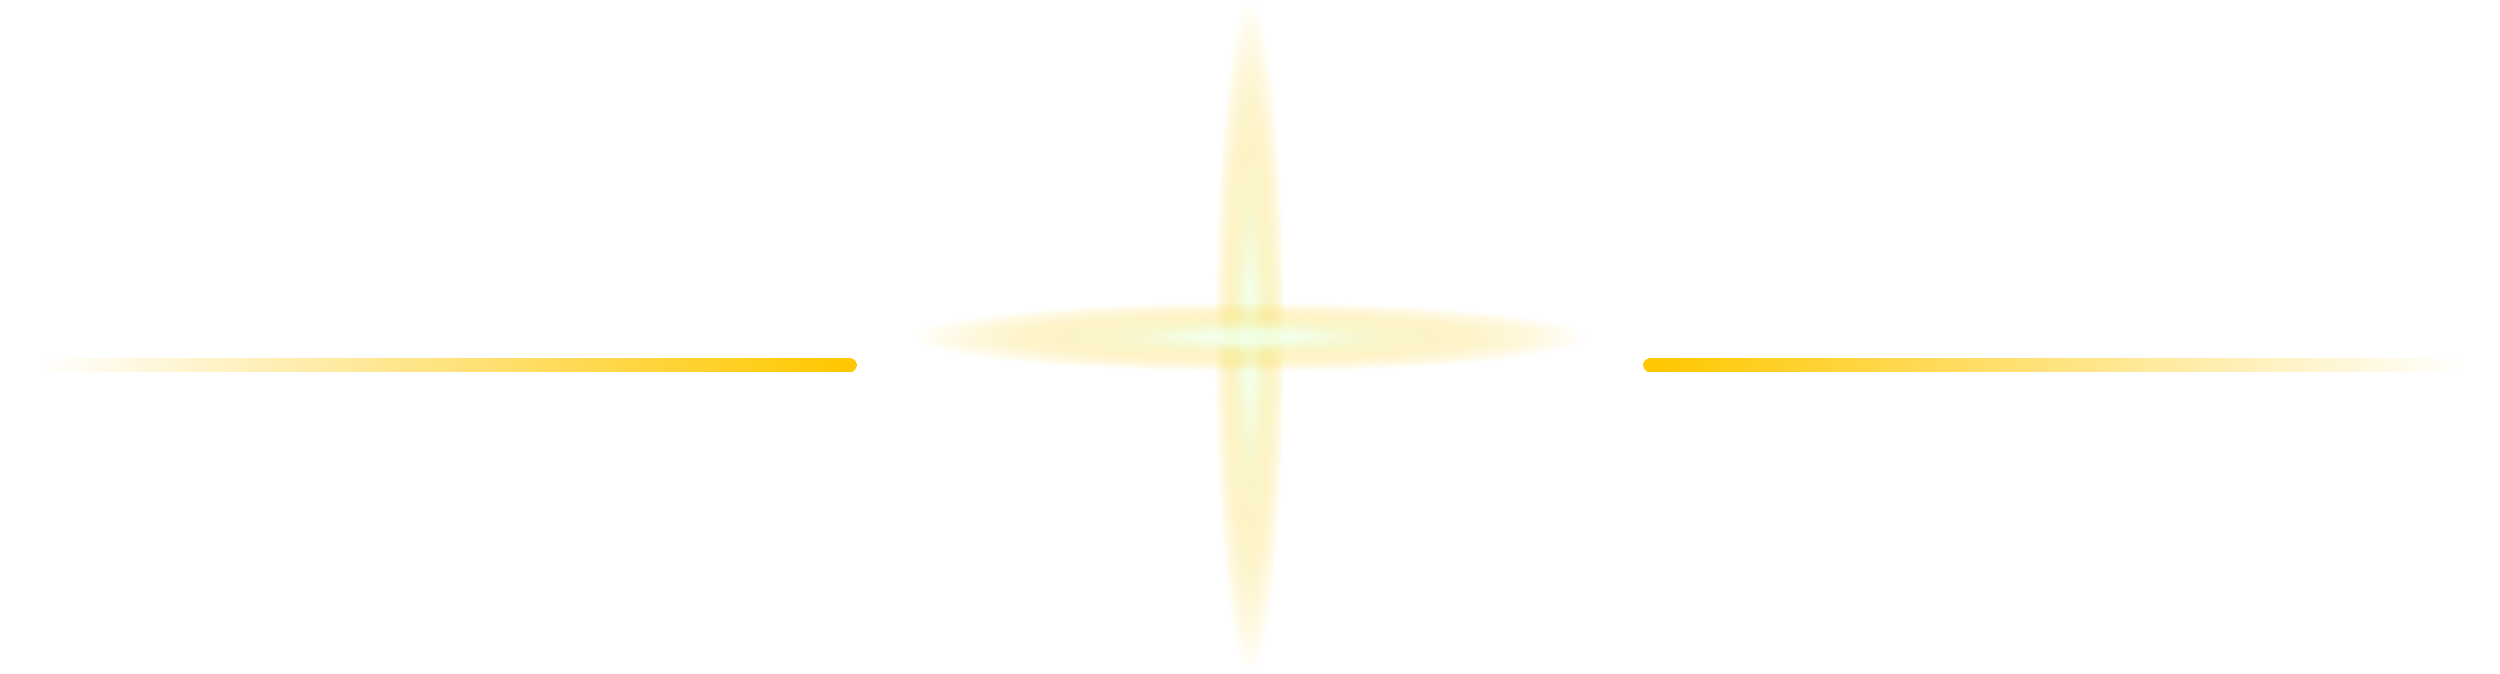 <svg width="356" height="96" viewBox="0 0 356 96" fill="none" xmlns="http://www.w3.org/2000/svg">
<g style="mix-blend-mode:color-dodge">
<ellipse cx="178" cy="48" rx="5" ry="48" fill="url(#paint0_radial_1_336)" fill-opacity="0.8"/>
</g>
<g style="mix-blend-mode:color-dodge">
<ellipse cx="178" cy="48" rx="5" ry="48" transform="rotate(-90 178 48)" fill="url(#paint1_radial_1_336)" fill-opacity="0.8"/>
</g>
<g filter="url(#filter0_d_1_336)">
<path d="M351 48L235 48" stroke="url(#paint2_linear_1_336)" stroke-width="2" stroke-linecap="round" shape-rendering="crispEdges"/>
</g>
<g filter="url(#filter1_d_1_336)">
<path d="M5 48L121 48" stroke="url(#paint3_linear_1_336)" stroke-width="2" stroke-linecap="round" shape-rendering="crispEdges"/>
</g>
<defs>
<filter id="filter0_d_1_336" x="230" y="47" width="126" height="10" filterUnits="userSpaceOnUse" color-interpolation-filters="sRGB">
<feFlood flood-opacity="0" result="BackgroundImageFix"/>
<feColorMatrix in="SourceAlpha" type="matrix" values="0 0 0 0 0 0 0 0 0 0 0 0 0 0 0 0 0 0 127 0" result="hardAlpha"/>
<feOffset dy="4"/>
<feGaussianBlur stdDeviation="2"/>
<feComposite in2="hardAlpha" operator="out"/>
<feColorMatrix type="matrix" values="0 0 0 0 0 0 0 0 0 0 0 0 0 0 0 0 0 0 1 0"/>
<feBlend mode="normal" in2="BackgroundImageFix" result="effect1_dropShadow_1_336"/>
<feBlend mode="normal" in="SourceGraphic" in2="effect1_dropShadow_1_336" result="shape"/>
</filter>
<filter id="filter1_d_1_336" x="0" y="47" width="126" height="10" filterUnits="userSpaceOnUse" color-interpolation-filters="sRGB">
<feFlood flood-opacity="0" result="BackgroundImageFix"/>
<feColorMatrix in="SourceAlpha" type="matrix" values="0 0 0 0 0 0 0 0 0 0 0 0 0 0 0 0 0 0 127 0" result="hardAlpha"/>
<feOffset dy="4"/>
<feGaussianBlur stdDeviation="2"/>
<feComposite in2="hardAlpha" operator="out"/>
<feColorMatrix type="matrix" values="0 0 0 0 0 0 0 0 0 0 0 0 0 0 0 0 0 0 1 0"/>
<feBlend mode="normal" in2="BackgroundImageFix" result="effect1_dropShadow_1_336"/>
<feBlend mode="normal" in="SourceGraphic" in2="effect1_dropShadow_1_336" result="shape"/>
</filter>
<radialGradient id="paint0_radial_1_336" cx="0" cy="0" r="1" gradientUnits="userSpaceOnUse" gradientTransform="translate(178 48) rotate(90) scale(48 5)">
<stop offset="0.151" stop-color="#F0FFE4"/>
<stop offset="1" stop-color="#FFC700" stop-opacity="0"/>
</radialGradient>
<radialGradient id="paint1_radial_1_336" cx="0" cy="0" r="1" gradientUnits="userSpaceOnUse" gradientTransform="translate(178 48) rotate(90) scale(48 5)">
<stop offset="0.151" stop-color="#F0FFE4"/>
<stop offset="1" stop-color="#FFC700" stop-opacity="0"/>
</radialGradient>
<linearGradient id="paint2_linear_1_336" x1="351" y1="47.5" x2="235" y2="47.5" gradientUnits="userSpaceOnUse">
<stop stop-color="#FFC700" stop-opacity="0"/>
<stop offset="1" stop-color="#FFC700"/>
</linearGradient>
<linearGradient id="paint3_linear_1_336" x1="5" y1="48.5" x2="121" y2="48.5" gradientUnits="userSpaceOnUse">
<stop stop-color="#FFC700" stop-opacity="0"/>
<stop offset="1" stop-color="#FFC700"/>
</linearGradient>
</defs>
</svg>
